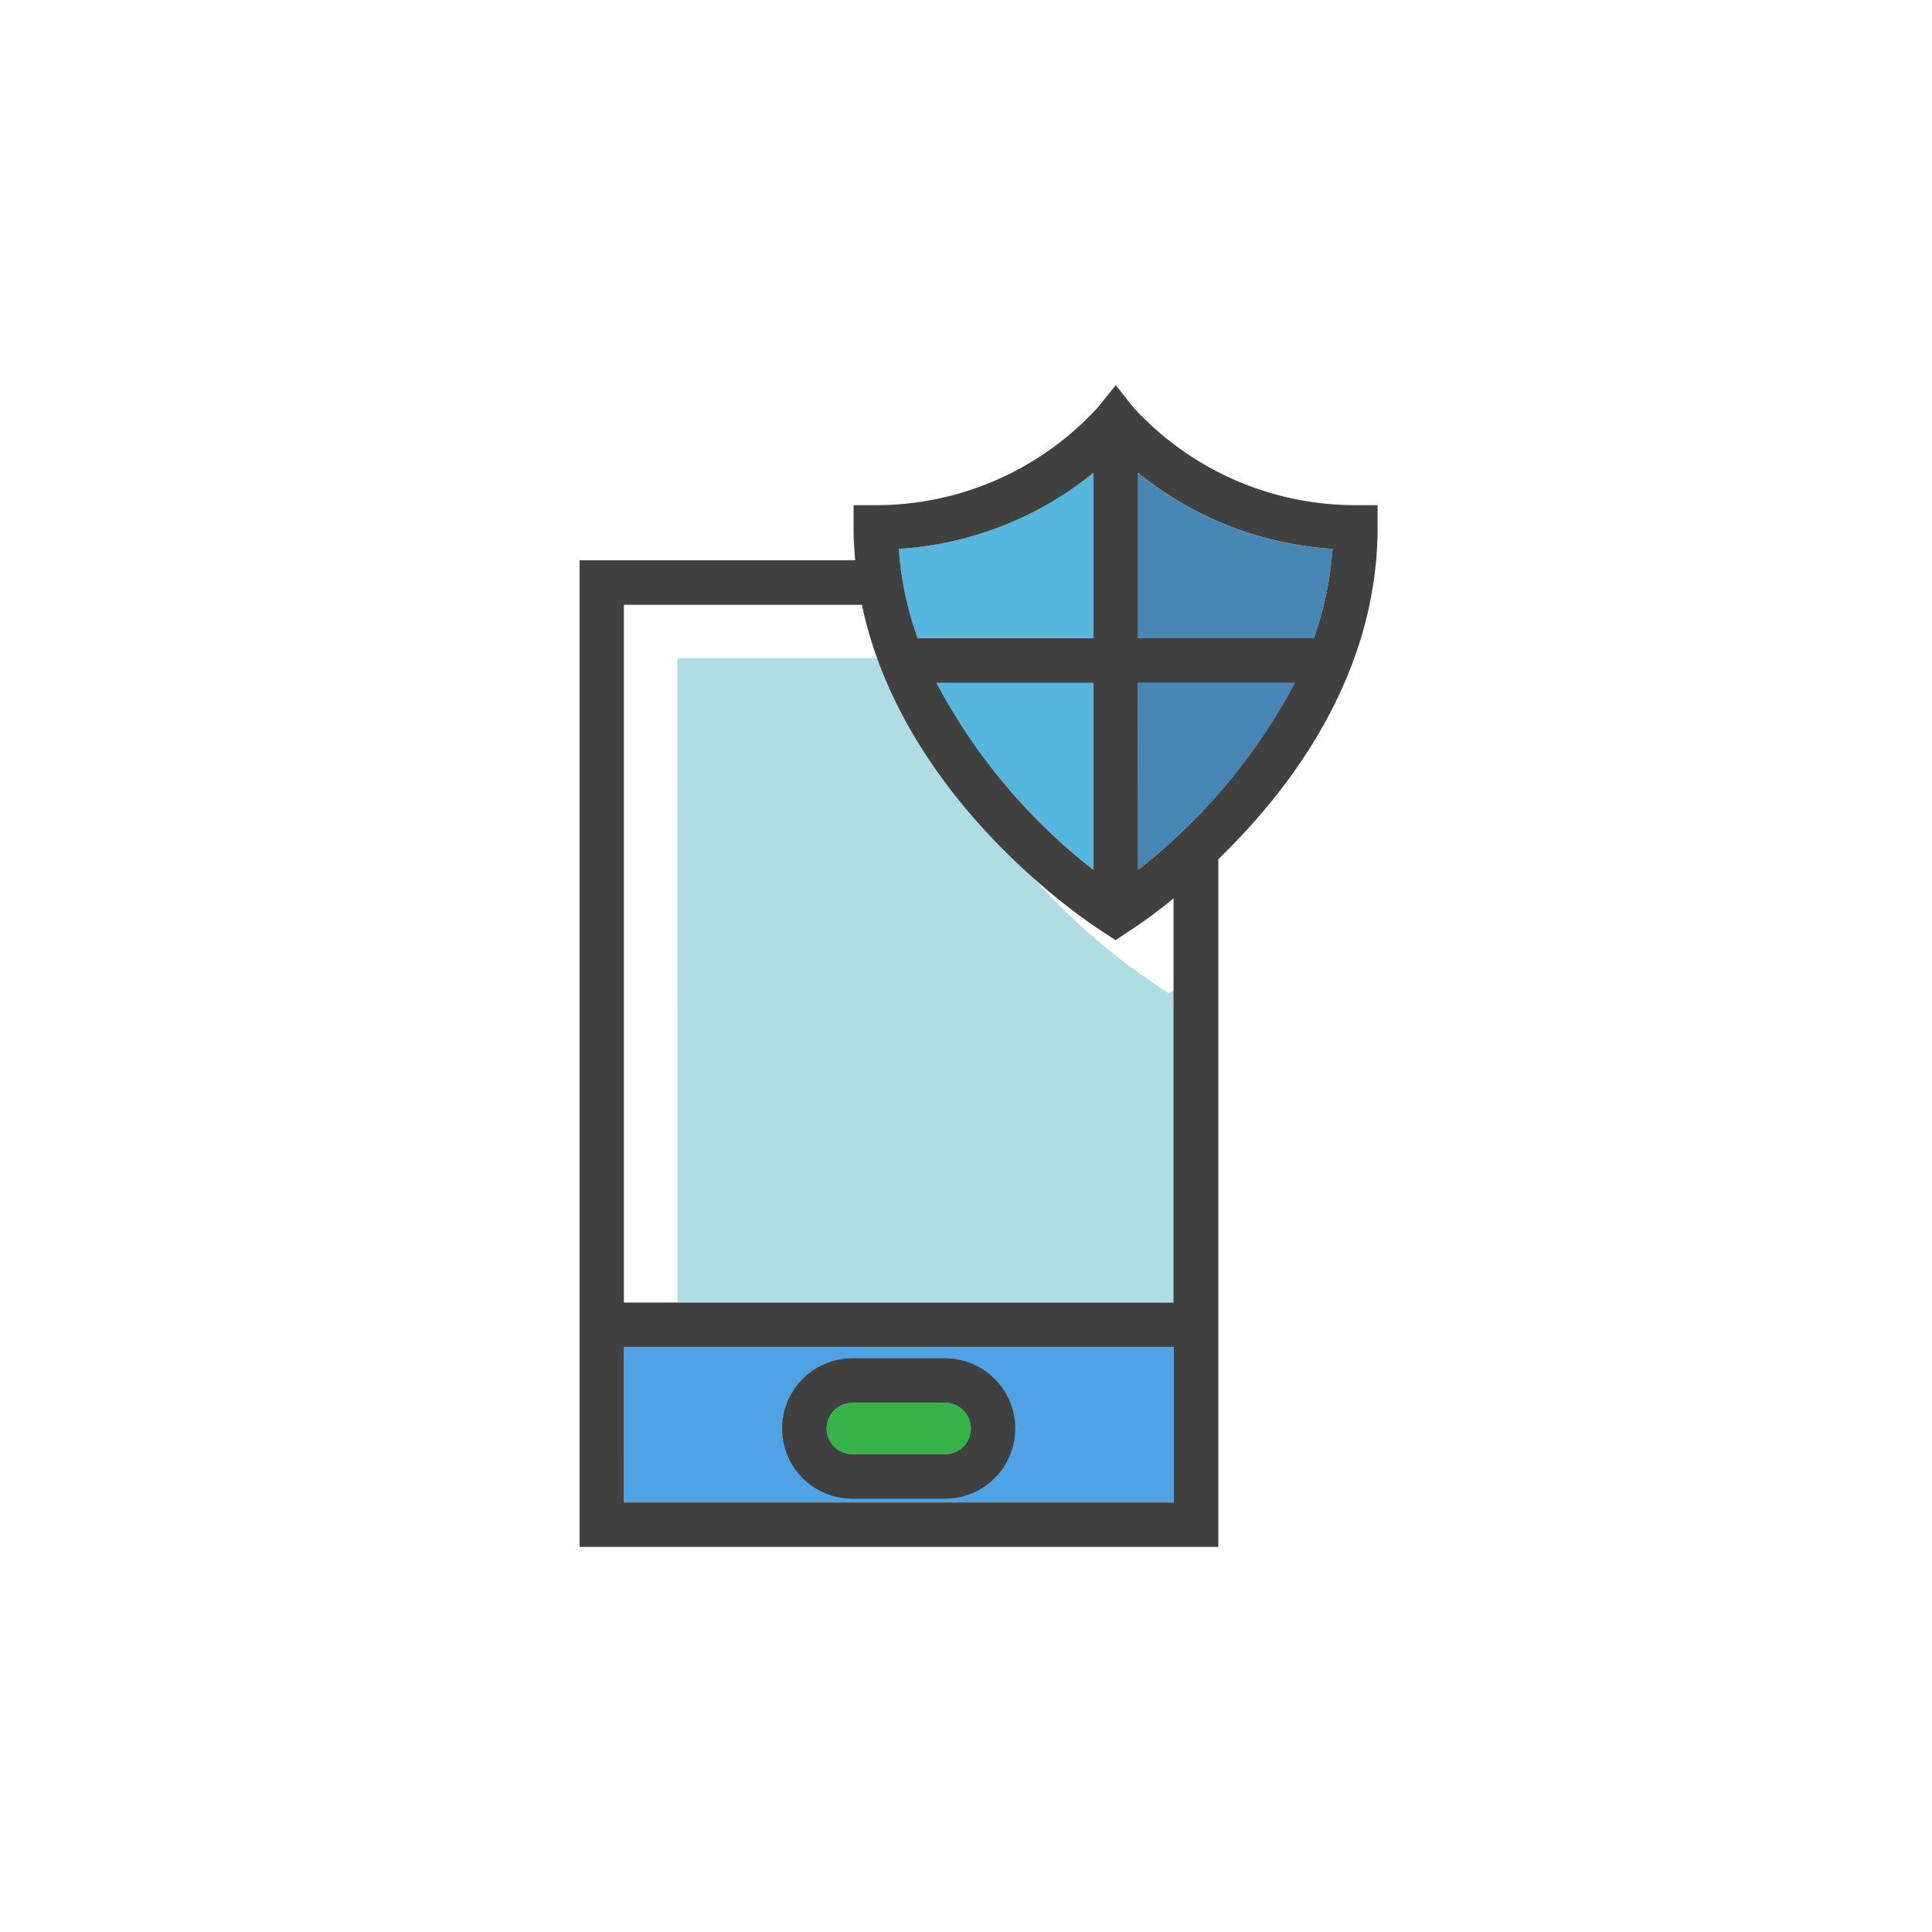 <svg xmlns="http://www.w3.org/2000/svg" width="50" height="50" viewBox="0 0 50 50">
  <g id="Group_2588" data-name="Group 2588" transform="translate(-1224 -5253)">
    <rect id="Rectangle_1744" data-name="Rectangle 1744" width="50" height="50" transform="translate(1224 5253)" fill="#fff"/>
    <g id="Group_1855" data-name="Group 1855" transform="translate(1239 5262.968)">
      <path id="Path_2292" data-name="Path 2292" d="M147.043,279.594v-4.841h-4.06a15.04,15.04,0,0,0,4.06,4.841" transform="translate(-133.747 -267.05)" fill="#57b6dd"/>
      <path id="Path_2293" data-name="Path 2293" d="M147.655,277.007v-4.288a8.827,8.827,0,0,1-5.037,1.974,8.58,8.58,0,0,0,.49,2.314Z" transform="translate(-134.358 -270.456)" fill="#57b6dd"/>
      <rect id="Rectangle_1538" data-name="Rectangle 1538" width="14.235" height="4.026" transform="translate(1.145 24.886)" fill="#4fa2e3"/>
      <path id="Path_2294" data-name="Path 2294" d="M144.933,272.72v4.288h4.55a8.893,8.893,0,0,0,.487-2.316,8.808,8.808,0,0,1-5.037-1.971" transform="translate(-130.481 -270.454)" fill="#4786b5"/>
      <path id="Path_2295" data-name="Path 2295" d="M152.687,282.674l-.3-.2c-.238-.144-5.181-3.317-6.264-8.482h-6.16v18.06H154.2V281.6a13.209,13.209,0,0,1-1.2.88Z" transform="translate(-138.813 -268.316)" fill="#aedee4"/>
      <path id="Path_2296" data-name="Path 2296" d="M144.933,279.594A15.075,15.075,0,0,0,149,274.753h-4.063Z" transform="translate(-130.481 -267.05)" fill="#4786b5"/>
      <path id="Path_2297" data-name="Path 2297" d="M152.687,282.674l-.3-.2c-.238-.144-5.181-3.317-6.264-8.482h-6.16v18.06H154.2V281.6a13.209,13.209,0,0,1-1.2.88Z" transform="translate(-138.813 -268.316)" fill="#aedee4"/>
      <path id="Path_2298" data-name="Path 2298" d="M147.14,279.443l.3.193.126-.077v-2.38a12.245,12.245,0,0,1-1.2.88l-.3.2-.308-.2a14.717,14.717,0,0,1-1.84-1.423,16.629,16.629,0,0,0,3.226,2.808" transform="translate(-132.188 -263.898)" fill="#fff"/>
      <path id="Path_2299" data-name="Path 2299" d="M141.344,275.383h5.184a10.512,10.512,0,0,1-.409-1.386h-6.16v18.06h1.386Z" transform="translate(-138.813 -268.316)" fill="#fff"/>
      <path id="Path_2300" data-name="Path 2300" d="M156.06,284.14c1.851-1.787,4.122-4.758,4.122-8.586v-.575h-.57a7.781,7.781,0,0,1-5.759-2.541l-.447-.564-.455.564a7.779,7.779,0,0,1-5.756,2.541h-.575v.575c0,.289.016.57.043.851H139.53v25.533h16.53Zm-2.078.278v-4.839h4.06a15.09,15.09,0,0,1-4.06,4.839m-1.155,0a15.056,15.056,0,0,1-4.06-4.839h4.06Zm6.189-8.308a8.763,8.763,0,0,1-.484,2.314h-4.55v-4.285a8.844,8.844,0,0,0,5.034,1.971m-6.189-1.971v4.285h-4.547a8.56,8.56,0,0,1-.489-2.314,8.846,8.846,0,0,0,5.037-1.971m-5.992,3.416c1.083,5.165,6.026,8.337,6.264,8.482l.3.2.3-.2a13.4,13.4,0,0,0,1.2-.88v10.458H140.675v-18.06Zm-6.16,19.207H154.91v4.026H140.675Z" transform="translate(-139.53 -271.873)" fill="#404040"/>
      <path id="Path_2301" data-name="Path 2301" d="M145.7,281.289h-2.4a1.816,1.816,0,0,0,0,3.632h2.4a1.816,1.816,0,1,0,0-3.632m0,2.482h-2.4a.666.666,0,0,1,0-1.332h2.4a.666.666,0,1,1,0,1.332" transform="translate(-136.242 -256.103)" fill="#404040"/>
      <path id="Path_2302" data-name="Path 2302" d="M144.985,283.051h-2.4a.666.666,0,0,1,0-1.332h2.4a.666.666,0,1,1,0,1.332" transform="translate(-135.524 -255.383)" fill="#37b34a"/>
    </g>
  </g>
</svg>
